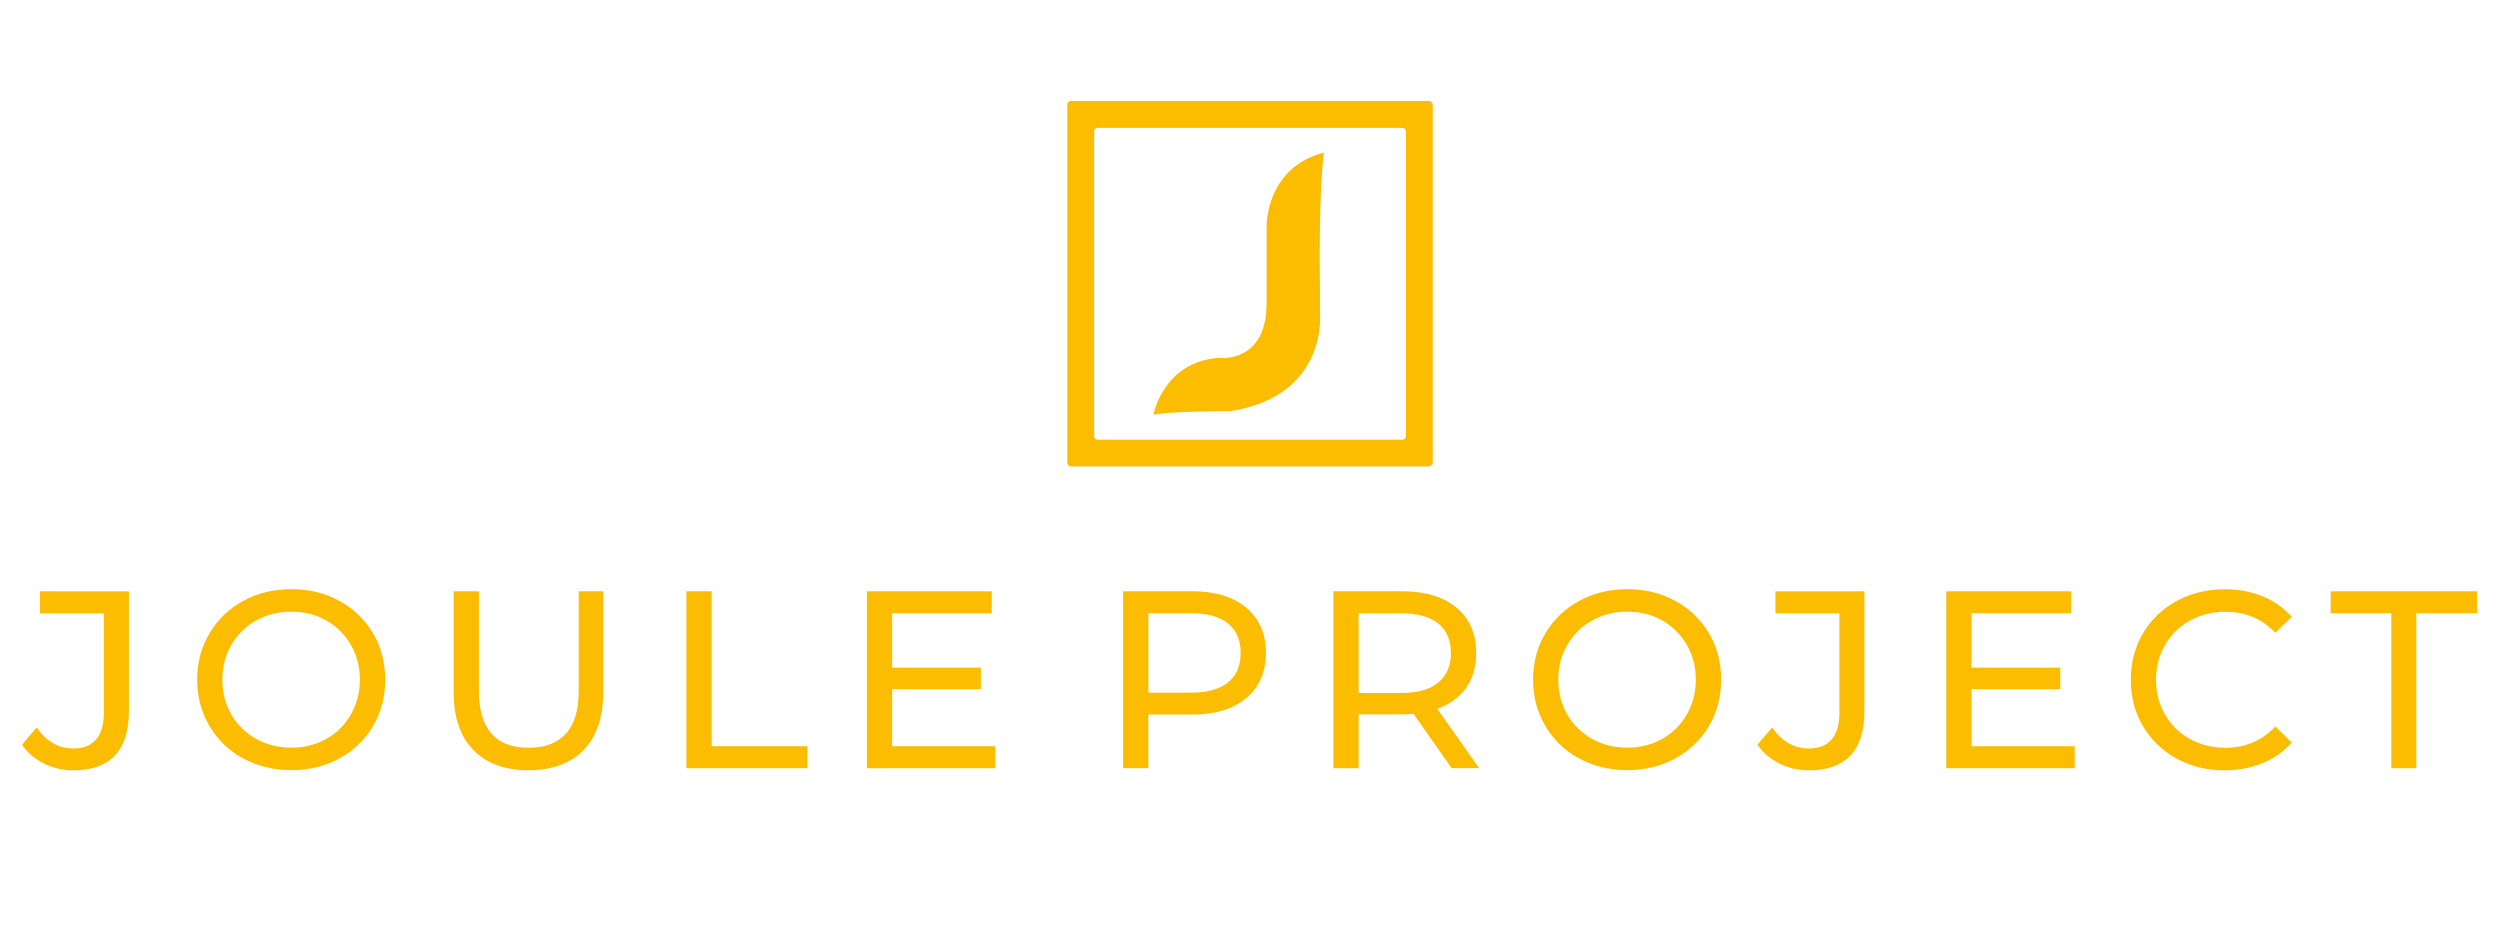 <?xml version="1.0" encoding="UTF-8"?>
<svg xmlns="http://www.w3.org/2000/svg" id="Ebene_2" data-name="Ebene 2" viewBox="0 0 484.7 181.4">
  <defs>
    <style>
      .cls-1 {
        fill: #fcbc00;
      }
    </style>
  </defs>
  <g>
    <path class="cls-1" d="M245.57,44.03v14.73c0,11.9-9.35,10.62-9.35,10.62-10.76.85-12.6,11.04-12.6,11.04,2.83-.71,14.87-.71,14.87-.71,19.26-2.97,17.42-19.26,17.42-19.26v-4.25c-.28-18.99.75-26.62.75-26.62-11.43,3-11.09,14.45-11.09,14.45Z"></path>
    <path class="cls-1" d="M276.99,19.57h-69.28c-.44,0-.79.36-.79.79v69.28c0,.44.36.79.79.79h69.28c.44,0,.79-.36.79-.79V20.38c0-.44-.35-.8-.79-.8h0ZM272.58,84.56c0,.37-.3.68-.68.68h-59.09c-.37,0-.68-.3-.68-.68V25.47c0-.37.3-.68.68-.68h59.1c.37,0,.68.3.68.68v59.09Z"></path>
  </g>
  <g>
    <path class="cls-1" d="M8.52,148.03c-1.76-.87-3.19-2.08-4.26-3.65l2.84-3.33c1.89,2.71,4.28,4.07,7.15,4.07,1.93,0,3.39-.59,4.39-1.76,1-1.18,1.49-2.91,1.49-5.19v-19.26H7.74v-4.26h17.25v23.28c0,3.79-.91,6.64-2.72,8.55-1.81,1.91-4.48,2.87-8.01,2.87-2.06,0-3.97-.43-5.73-1.3Z"></path>
    <path class="cls-1" d="M47.14,147.05c-2.78-1.52-4.96-3.62-6.54-6.3-1.58-2.68-2.38-5.67-2.38-8.97s.79-6.29,2.38-8.97c1.58-2.68,3.76-4.78,6.54-6.3,2.78-1.52,5.9-2.28,9.36-2.28s6.53.76,9.31,2.28c2.78,1.52,4.95,3.61,6.52,6.27,1.57,2.66,2.35,5.66,2.35,8.99s-.78,6.33-2.35,8.99c-1.57,2.66-3.74,4.75-6.52,6.27-2.78,1.52-5.88,2.28-9.31,2.28s-6.58-.76-9.36-2.28ZM63.28,143.25c2.01-1.14,3.59-2.72,4.75-4.73,1.16-2.01,1.74-4.25,1.74-6.74s-.58-4.73-1.74-6.74c-1.16-2.01-2.74-3.58-4.75-4.73s-4.27-1.72-6.79-1.72-4.79.57-6.84,1.72c-2.04,1.14-3.64,2.72-4.8,4.73-1.16,2.01-1.74,4.25-1.74,6.74s.58,4.73,1.74,6.74c1.16,2.01,2.76,3.58,4.8,4.73,2.04,1.14,4.32,1.71,6.84,1.71s4.78-.57,6.79-1.71Z"></path>
    <path class="cls-1" d="M91.77,145.41c-2.55-2.61-3.82-6.37-3.82-11.27v-19.5h4.9v19.31c0,7.35,3.22,11.03,9.65,11.03,3.14,0,5.54-.91,7.2-2.72,1.67-1.81,2.5-4.58,2.5-8.31v-19.31h4.75v19.5c0,4.93-1.27,8.7-3.82,11.29-2.55,2.6-6.11,3.9-10.68,3.9s-8.13-1.31-10.68-3.92Z"></path>
    <path class="cls-1" d="M133.08,114.64h4.9v30.04h18.57v4.26h-23.47v-34.3Z"></path>
    <path class="cls-1" d="M192.96,144.68v4.26h-24.89v-34.3h24.21v4.26h-19.31v10.54h17.2v4.17h-17.2v11.07h19.99Z"></path>
    <path class="cls-1" d="M241.61,117.82c2.55,2.12,3.82,5.05,3.82,8.77s-1.27,6.65-3.82,8.77c-2.55,2.12-6.04,3.18-10.49,3.18h-8.48v10.39h-4.9v-34.3h13.38c4.44,0,7.94,1.06,10.49,3.18ZM238.09,132.3c1.63-1.32,2.45-3.23,2.45-5.71s-.82-4.39-2.45-5.71c-1.63-1.32-4-1.98-7.11-1.98h-8.33v15.39h8.33c3.1,0,5.47-.66,7.11-1.98Z"></path>
    <path class="cls-1" d="M281.45,148.94l-7.4-10.54c-.92.07-1.63.1-2.16.1h-8.48v10.44h-4.9v-34.3h13.38c4.44,0,7.94,1.06,10.49,3.18,2.55,2.12,3.82,5.05,3.82,8.77,0,2.65-.65,4.9-1.96,6.76-1.31,1.86-3.17,3.22-5.59,4.07l8.13,11.51h-5.34ZM278.85,132.33c1.63-1.34,2.45-3.25,2.45-5.73s-.82-4.39-2.45-5.71c-1.63-1.32-4-1.98-7.11-1.98h-8.33v15.44h8.33c3.1,0,5.47-.67,7.11-2.01Z"></path>
    <path class="cls-1" d="M306.15,147.05c-2.78-1.52-4.96-3.62-6.54-6.3-1.58-2.68-2.38-5.67-2.38-8.97s.79-6.29,2.38-8.97c1.58-2.68,3.76-4.78,6.54-6.3,2.78-1.52,5.9-2.28,9.36-2.28s6.53.76,9.31,2.28c2.78,1.52,4.95,3.61,6.52,6.27,1.57,2.66,2.35,5.66,2.35,8.99s-.78,6.33-2.35,8.99c-1.57,2.66-3.74,4.75-6.52,6.27-2.78,1.52-5.88,2.28-9.31,2.28s-6.58-.76-9.36-2.28ZM322.29,143.25c2.01-1.14,3.59-2.72,4.75-4.73,1.16-2.01,1.74-4.25,1.74-6.74s-.58-4.73-1.74-6.74c-1.16-2.01-2.74-3.58-4.75-4.73s-4.27-1.72-6.79-1.72-4.79.57-6.84,1.72c-2.04,1.14-3.64,2.72-4.8,4.73-1.16,2.01-1.74,4.25-1.74,6.74s.58,4.73,1.74,6.74c1.16,2.01,2.76,3.58,4.8,4.73,2.04,1.14,4.32,1.71,6.84,1.71s4.78-.57,6.79-1.71Z"></path>
    <path class="cls-1" d="M345,148.03c-1.76-.87-3.19-2.08-4.26-3.65l2.84-3.33c1.89,2.71,4.28,4.07,7.15,4.07,1.93,0,3.39-.59,4.39-1.76,1-1.18,1.5-2.91,1.5-5.19v-19.26h-12.4v-4.26h17.25v23.28c0,3.79-.91,6.64-2.72,8.55-1.81,1.91-4.48,2.87-8.01,2.87-2.06,0-3.97-.43-5.73-1.3Z"></path>
    <path class="cls-1" d="M402.24,144.68v4.26h-24.89v-34.3h24.21v4.26h-19.31v10.54h17.2v4.17h-17.2v11.07h19.99Z"></path>
    <path class="cls-1" d="M421.96,147.05c-2.76-1.52-4.92-3.61-6.49-6.27-1.57-2.66-2.35-5.66-2.35-8.99s.78-6.33,2.35-8.99c1.57-2.66,3.74-4.75,6.52-6.27,2.78-1.52,5.88-2.28,9.31-2.28,2.68,0,5.13.45,7.35,1.35,2.22.9,4.12,2.23,5.68,3.99l-3.19,3.09c-2.58-2.71-5.8-4.07-9.65-4.07-2.55,0-4.85.57-6.91,1.72s-3.67,2.72-4.83,4.73c-1.16,2.01-1.74,4.25-1.74,6.74s.58,4.73,1.74,6.74c1.16,2.01,2.77,3.58,4.83,4.73s4.36,1.71,6.91,1.71c3.82,0,7.04-1.37,9.65-4.12l3.19,3.09c-1.57,1.76-3.47,3.1-5.71,4.02-2.24.92-4.7,1.37-7.37,1.37-3.43,0-6.53-.76-9.29-2.28Z"></path>
    <path class="cls-1" d="M463.63,118.9h-11.76v-4.26h28.37v4.26h-11.76v30.04h-4.85v-30.04Z"></path>
  </g>
</svg>

